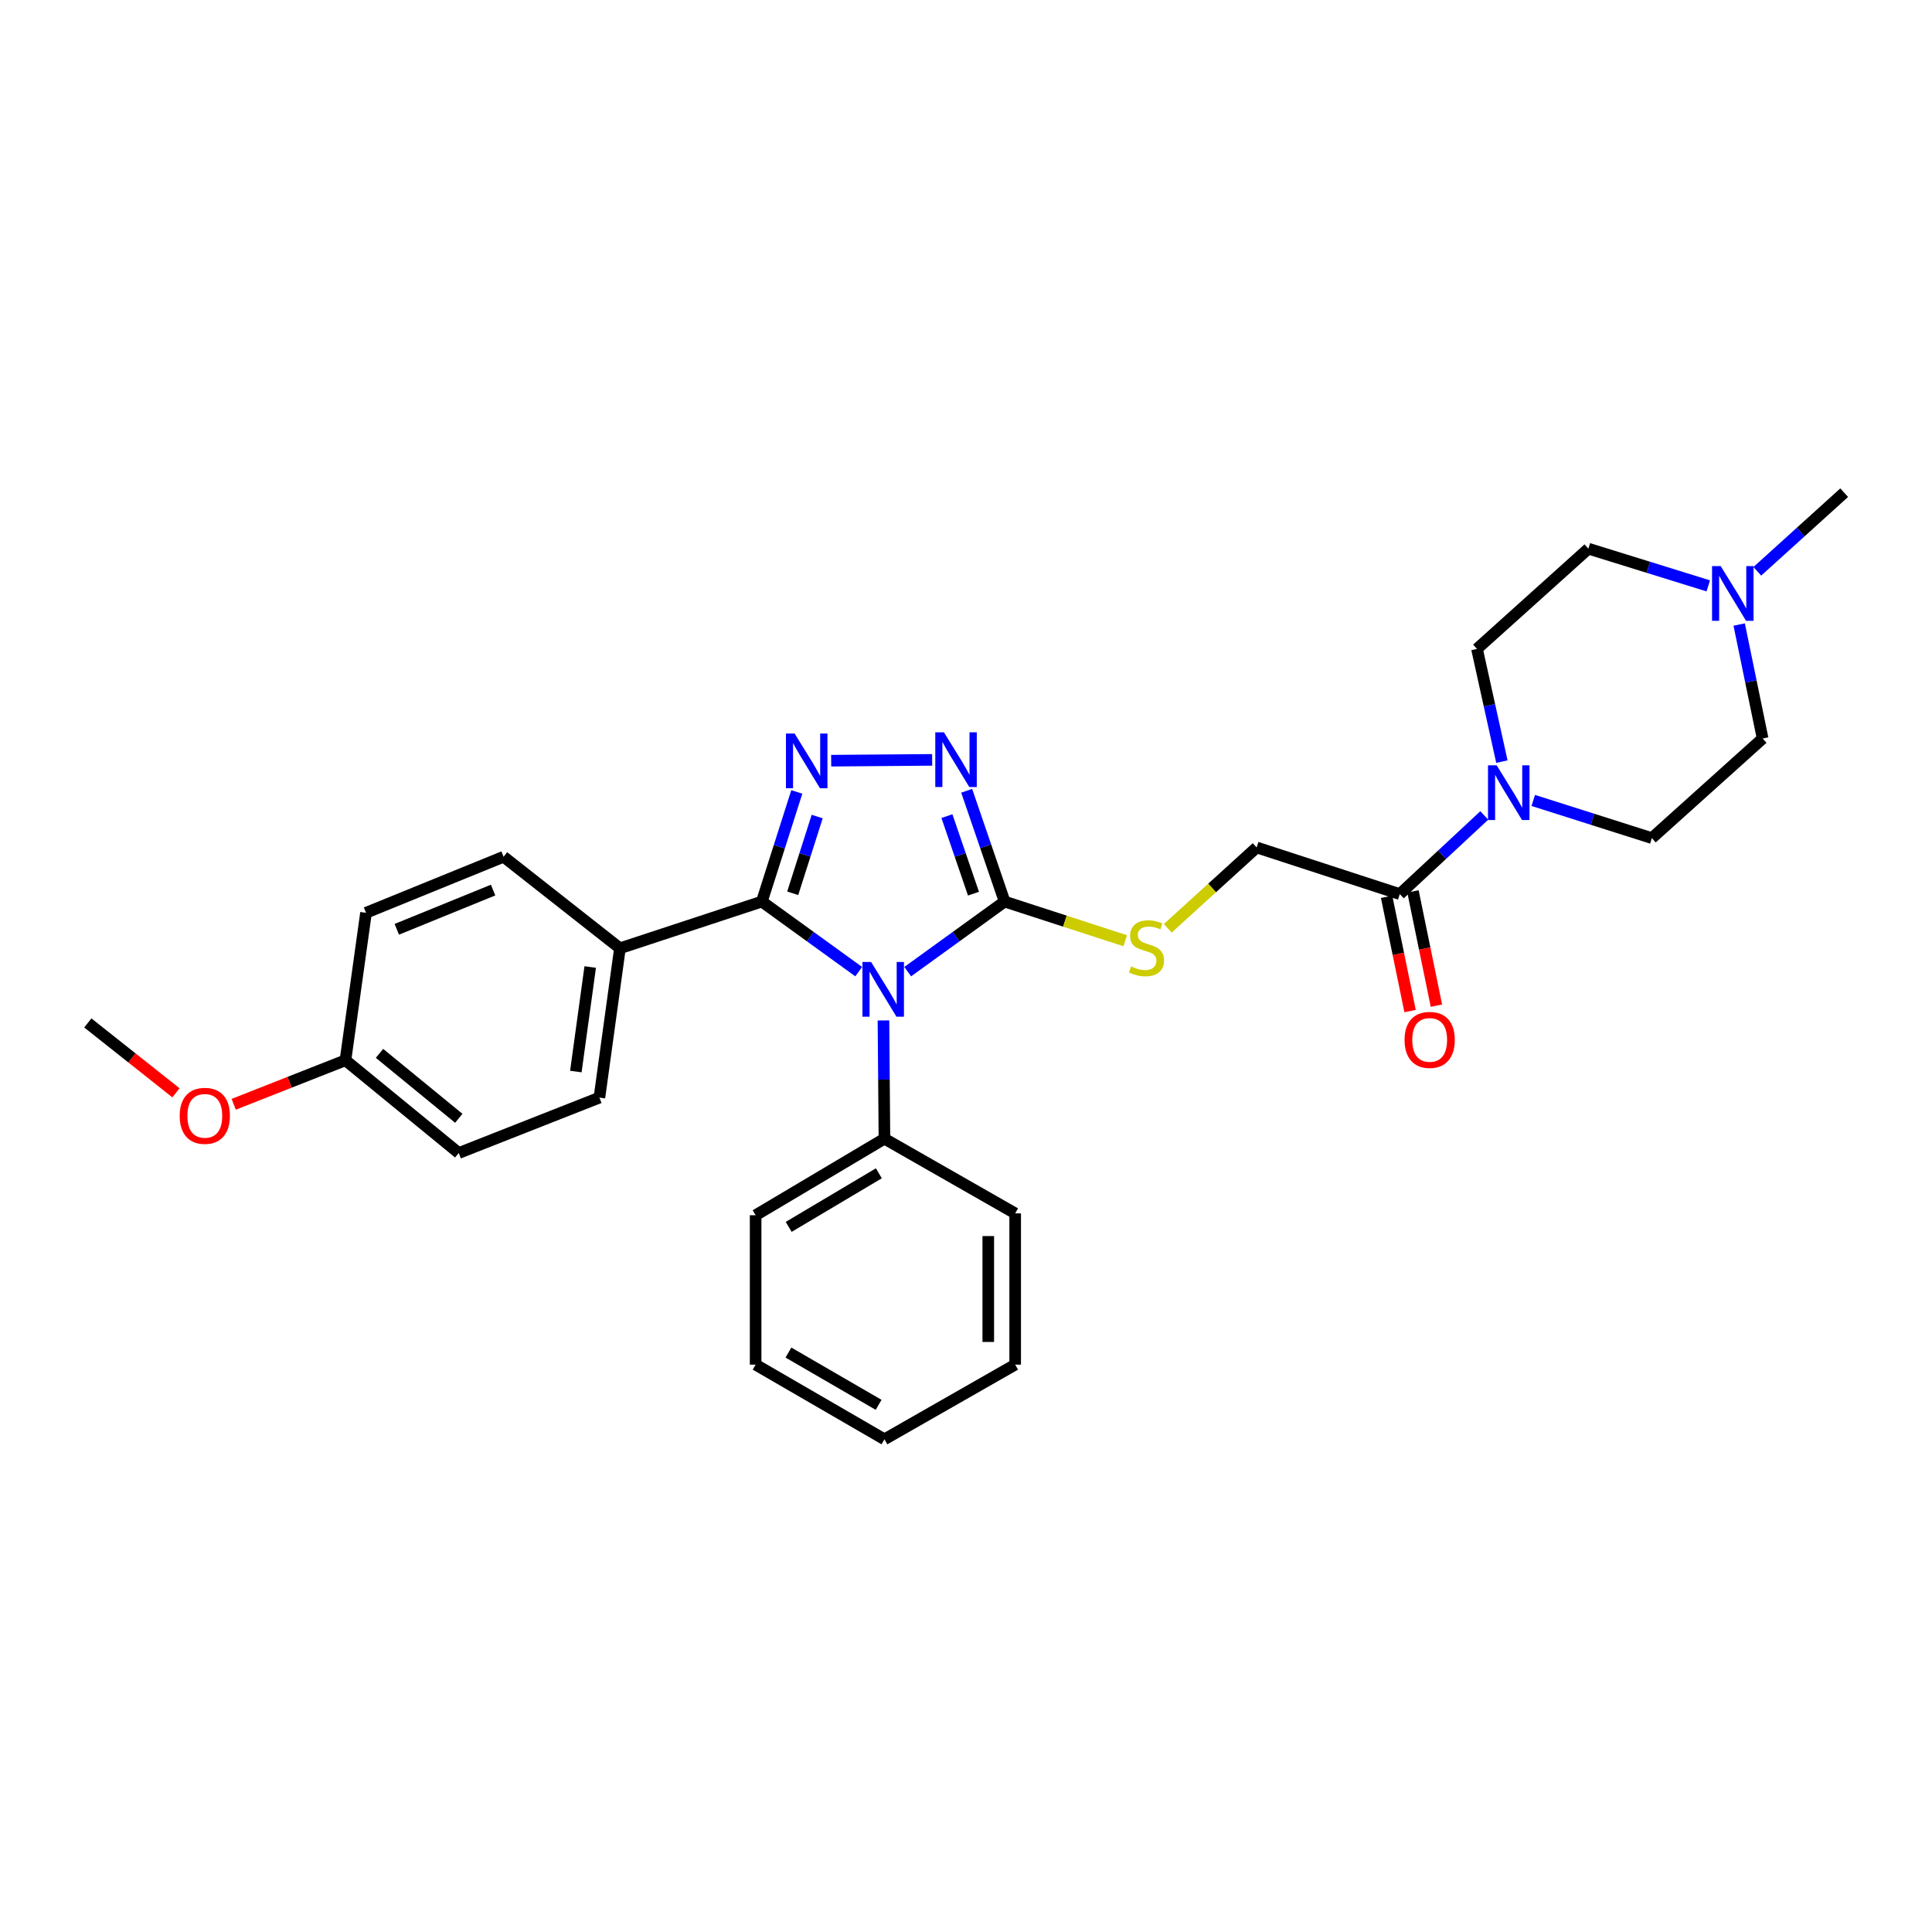 <?xml version='1.0' encoding='iso-8859-1'?>
<svg version='1.1' baseProfile='full'
              xmlns='http://www.w3.org/2000/svg'
                      xmlns:rdkit='http://www.rdkit.org/xml'
                      xmlns:xlink='http://www.w3.org/1999/xlink'
                  xml:space='preserve'
width='1000px' height='1000px' viewBox='0 0 1000 1000'>
<!-- END OF HEADER -->
<rect style='opacity:1.0;fill:#FFFFFF;stroke:none' width='1000' height='1000' x='0' y='0'> </rect>
<path class='bond-0' d='M 444.466,502.92 L 419.398,484.785' style='fill:none;fill-rule:evenodd;stroke:#0000FF;stroke-width:6px;stroke-linecap:butt;stroke-linejoin:miter;stroke-opacity:1' />
<path class='bond-0' d='M 419.398,484.785 L 394.33,466.651' style='fill:none;fill-rule:evenodd;stroke:#000000;stroke-width:6px;stroke-linecap:butt;stroke-linejoin:miter;stroke-opacity:1' />
<path class='bond-2' d='M 469.823,502.924 L 494.906,484.787' style='fill:none;fill-rule:evenodd;stroke:#0000FF;stroke-width:6px;stroke-linecap:butt;stroke-linejoin:miter;stroke-opacity:1' />
<path class='bond-2' d='M 494.906,484.787 L 519.989,466.651' style='fill:none;fill-rule:evenodd;stroke:#000000;stroke-width:6px;stroke-linecap:butt;stroke-linejoin:miter;stroke-opacity:1' />
<path class='bond-9' d='M 457.278,528.183 L 457.532,558.785' style='fill:none;fill-rule:evenodd;stroke:#0000FF;stroke-width:6px;stroke-linecap:butt;stroke-linejoin:miter;stroke-opacity:1' />
<path class='bond-9' d='M 457.532,558.785 L 457.786,589.387' style='fill:none;fill-rule:evenodd;stroke:#000000;stroke-width:6px;stroke-linecap:butt;stroke-linejoin:miter;stroke-opacity:1' />
<path class='bond-1' d='M 394.33,466.651 L 403.375,438.278' style='fill:none;fill-rule:evenodd;stroke:#000000;stroke-width:6px;stroke-linecap:butt;stroke-linejoin:miter;stroke-opacity:1' />
<path class='bond-1' d='M 403.375,438.278 L 412.421,409.905' style='fill:none;fill-rule:evenodd;stroke:#0000FF;stroke-width:6px;stroke-linecap:butt;stroke-linejoin:miter;stroke-opacity:1' />
<path class='bond-1' d='M 410.31,462.369 L 416.642,442.508' style='fill:none;fill-rule:evenodd;stroke:#000000;stroke-width:6px;stroke-linecap:butt;stroke-linejoin:miter;stroke-opacity:1' />
<path class='bond-1' d='M 416.642,442.508 L 422.974,422.647' style='fill:none;fill-rule:evenodd;stroke:#0000FF;stroke-width:6px;stroke-linecap:butt;stroke-linejoin:miter;stroke-opacity:1' />
<path class='bond-7' d='M 394.33,466.651 L 320.879,490.825' style='fill:none;fill-rule:evenodd;stroke:#000000;stroke-width:6px;stroke-linecap:butt;stroke-linejoin:miter;stroke-opacity:1' />
<path class='bond-29' d='M 430.217,393.732 L 482.485,393.308' style='fill:none;fill-rule:evenodd;stroke:#0000FF;stroke-width:6px;stroke-linecap:butt;stroke-linejoin:miter;stroke-opacity:1' />
<path class='bond-3' d='M 519.989,466.651 L 510.171,437.98' style='fill:none;fill-rule:evenodd;stroke:#000000;stroke-width:6px;stroke-linecap:butt;stroke-linejoin:miter;stroke-opacity:1' />
<path class='bond-3' d='M 510.171,437.98 L 500.354,409.309' style='fill:none;fill-rule:evenodd;stroke:#0000FF;stroke-width:6px;stroke-linecap:butt;stroke-linejoin:miter;stroke-opacity:1' />
<path class='bond-3' d='M 503.87,462.561 L 496.998,442.491' style='fill:none;fill-rule:evenodd;stroke:#000000;stroke-width:6px;stroke-linecap:butt;stroke-linejoin:miter;stroke-opacity:1' />
<path class='bond-3' d='M 496.998,442.491 L 490.125,422.421' style='fill:none;fill-rule:evenodd;stroke:#0000FF;stroke-width:6px;stroke-linecap:butt;stroke-linejoin:miter;stroke-opacity:1' />
<path class='bond-6' d='M 519.989,466.651 L 551.202,476.788' style='fill:none;fill-rule:evenodd;stroke:#000000;stroke-width:6px;stroke-linecap:butt;stroke-linejoin:miter;stroke-opacity:1' />
<path class='bond-6' d='M 551.202,476.788 L 582.414,486.925' style='fill:none;fill-rule:evenodd;stroke:#CCCC00;stroke-width:6px;stroke-linecap:butt;stroke-linejoin:miter;stroke-opacity:1' />
<path class='bond-4' d='M 768.258,422.073 L 746.394,442.428' style='fill:none;fill-rule:evenodd;stroke:#0000FF;stroke-width:6px;stroke-linecap:butt;stroke-linejoin:miter;stroke-opacity:1' />
<path class='bond-4' d='M 746.394,442.428 L 724.53,462.783' style='fill:none;fill-rule:evenodd;stroke:#000000;stroke-width:6px;stroke-linecap:butt;stroke-linejoin:miter;stroke-opacity:1' />
<path class='bond-11' d='M 793.607,414.308 L 824.304,424.057' style='fill:none;fill-rule:evenodd;stroke:#0000FF;stroke-width:6px;stroke-linecap:butt;stroke-linejoin:miter;stroke-opacity:1' />
<path class='bond-11' d='M 824.304,424.057 L 855.002,433.805' style='fill:none;fill-rule:evenodd;stroke:#000000;stroke-width:6px;stroke-linecap:butt;stroke-linejoin:miter;stroke-opacity:1' />
<path class='bond-12' d='M 777.375,394.216 L 770.93,365.043' style='fill:none;fill-rule:evenodd;stroke:#0000FF;stroke-width:6px;stroke-linecap:butt;stroke-linejoin:miter;stroke-opacity:1' />
<path class='bond-12' d='M 770.93,365.043 L 764.486,335.87' style='fill:none;fill-rule:evenodd;stroke:#000000;stroke-width:6px;stroke-linecap:butt;stroke-linejoin:miter;stroke-opacity:1' />
<path class='bond-5' d='M 724.53,462.783 L 650.437,438.64' style='fill:none;fill-rule:evenodd;stroke:#000000;stroke-width:6px;stroke-linecap:butt;stroke-linejoin:miter;stroke-opacity:1' />
<path class='bond-13' d='M 717.71,464.183 L 723.779,493.753' style='fill:none;fill-rule:evenodd;stroke:#000000;stroke-width:6px;stroke-linecap:butt;stroke-linejoin:miter;stroke-opacity:1' />
<path class='bond-13' d='M 723.779,493.753 L 729.848,523.324' style='fill:none;fill-rule:evenodd;stroke:#FF0000;stroke-width:6px;stroke-linecap:butt;stroke-linejoin:miter;stroke-opacity:1' />
<path class='bond-13' d='M 731.35,461.384 L 737.419,490.954' style='fill:none;fill-rule:evenodd;stroke:#000000;stroke-width:6px;stroke-linecap:butt;stroke-linejoin:miter;stroke-opacity:1' />
<path class='bond-13' d='M 737.419,490.954 L 743.488,520.525' style='fill:none;fill-rule:evenodd;stroke:#FF0000;stroke-width:6px;stroke-linecap:butt;stroke-linejoin:miter;stroke-opacity:1' />
<path class='bond-10' d='M 604.432,480.488 L 627.434,459.564' style='fill:none;fill-rule:evenodd;stroke:#CCCC00;stroke-width:6px;stroke-linecap:butt;stroke-linejoin:miter;stroke-opacity:1' />
<path class='bond-10' d='M 627.434,459.564 L 650.437,438.64' style='fill:none;fill-rule:evenodd;stroke:#000000;stroke-width:6px;stroke-linecap:butt;stroke-linejoin:miter;stroke-opacity:1' />
<path class='bond-14' d='M 320.879,490.825 L 310.257,568.121' style='fill:none;fill-rule:evenodd;stroke:#000000;stroke-width:6px;stroke-linecap:butt;stroke-linejoin:miter;stroke-opacity:1' />
<path class='bond-14' d='M 305.491,500.524 L 298.056,554.631' style='fill:none;fill-rule:evenodd;stroke:#000000;stroke-width:6px;stroke-linecap:butt;stroke-linejoin:miter;stroke-opacity:1' />
<path class='bond-15' d='M 320.879,490.825 L 260.656,443.452' style='fill:none;fill-rule:evenodd;stroke:#000000;stroke-width:6px;stroke-linecap:butt;stroke-linejoin:miter;stroke-opacity:1' />
<path class='bond-8' d='M 884.194,303.247 L 853.167,293.621' style='fill:none;fill-rule:evenodd;stroke:#0000FF;stroke-width:6px;stroke-linecap:butt;stroke-linejoin:miter;stroke-opacity:1' />
<path class='bond-8' d='M 853.167,293.621 L 822.14,283.994' style='fill:none;fill-rule:evenodd;stroke:#000000;stroke-width:6px;stroke-linecap:butt;stroke-linejoin:miter;stroke-opacity:1' />
<path class='bond-22' d='M 909.575,295.709 L 932.06,275.363' style='fill:none;fill-rule:evenodd;stroke:#0000FF;stroke-width:6px;stroke-linecap:butt;stroke-linejoin:miter;stroke-opacity:1' />
<path class='bond-22' d='M 932.06,275.363 L 954.545,255.016' style='fill:none;fill-rule:evenodd;stroke:#000000;stroke-width:6px;stroke-linecap:butt;stroke-linejoin:miter;stroke-opacity:1' />
<path class='bond-32' d='M 900.199,323.262 L 906.269,352.754' style='fill:none;fill-rule:evenodd;stroke:#0000FF;stroke-width:6px;stroke-linecap:butt;stroke-linejoin:miter;stroke-opacity:1' />
<path class='bond-32' d='M 906.269,352.754 L 912.339,382.246' style='fill:none;fill-rule:evenodd;stroke:#000000;stroke-width:6px;stroke-linecap:butt;stroke-linejoin:miter;stroke-opacity:1' />
<path class='bond-23' d='M 457.786,589.387 L 391.111,629.002' style='fill:none;fill-rule:evenodd;stroke:#000000;stroke-width:6px;stroke-linecap:butt;stroke-linejoin:miter;stroke-opacity:1' />
<path class='bond-23' d='M 454.897,607.3 L 408.225,635.03' style='fill:none;fill-rule:evenodd;stroke:#000000;stroke-width:6px;stroke-linecap:butt;stroke-linejoin:miter;stroke-opacity:1' />
<path class='bond-24' d='M 457.786,589.387 L 525.451,628.042' style='fill:none;fill-rule:evenodd;stroke:#000000;stroke-width:6px;stroke-linecap:butt;stroke-linejoin:miter;stroke-opacity:1' />
<path class='bond-16' d='M 855.002,433.805 L 912.339,382.246' style='fill:none;fill-rule:evenodd;stroke:#000000;stroke-width:6px;stroke-linecap:butt;stroke-linejoin:miter;stroke-opacity:1' />
<path class='bond-17' d='M 764.486,335.87 L 822.14,283.994' style='fill:none;fill-rule:evenodd;stroke:#000000;stroke-width:6px;stroke-linecap:butt;stroke-linejoin:miter;stroke-opacity:1' />
<path class='bond-19' d='M 310.257,568.121 L 237.441,596.805' style='fill:none;fill-rule:evenodd;stroke:#000000;stroke-width:6px;stroke-linecap:butt;stroke-linejoin:miter;stroke-opacity:1' />
<path class='bond-20' d='M 260.656,443.452 L 189.448,472.461' style='fill:none;fill-rule:evenodd;stroke:#000000;stroke-width:6px;stroke-linecap:butt;stroke-linejoin:miter;stroke-opacity:1' />
<path class='bond-20' d='M 255.228,460.698 L 205.383,481.005' style='fill:none;fill-rule:evenodd;stroke:#000000;stroke-width:6px;stroke-linecap:butt;stroke-linejoin:miter;stroke-opacity:1' />
<path class='bond-18' d='M 178.811,548.789 L 189.448,472.461' style='fill:none;fill-rule:evenodd;stroke:#000000;stroke-width:6px;stroke-linecap:butt;stroke-linejoin:miter;stroke-opacity:1' />
<path class='bond-21' d='M 178.811,548.789 L 149.889,560.185' style='fill:none;fill-rule:evenodd;stroke:#000000;stroke-width:6px;stroke-linecap:butt;stroke-linejoin:miter;stroke-opacity:1' />
<path class='bond-21' d='M 149.889,560.185 L 120.966,571.581' style='fill:none;fill-rule:evenodd;stroke:#FF0000;stroke-width:6px;stroke-linecap:butt;stroke-linejoin:miter;stroke-opacity:1' />
<path class='bond-31' d='M 178.811,548.789 L 237.441,596.805' style='fill:none;fill-rule:evenodd;stroke:#000000;stroke-width:6px;stroke-linecap:butt;stroke-linejoin:miter;stroke-opacity:1' />
<path class='bond-31' d='M 196.428,545.219 L 237.469,578.83' style='fill:none;fill-rule:evenodd;stroke:#000000;stroke-width:6px;stroke-linecap:butt;stroke-linejoin:miter;stroke-opacity:1' />
<path class='bond-25' d='M 91.078,565.638 L 68.266,547.555' style='fill:none;fill-rule:evenodd;stroke:#FF0000;stroke-width:6px;stroke-linecap:butt;stroke-linejoin:miter;stroke-opacity:1' />
<path class='bond-25' d='M 68.266,547.555 L 45.455,529.473' style='fill:none;fill-rule:evenodd;stroke:#000000;stroke-width:6px;stroke-linecap:butt;stroke-linejoin:miter;stroke-opacity:1' />
<path class='bond-26' d='M 391.111,629.002 L 391.111,706.336' style='fill:none;fill-rule:evenodd;stroke:#000000;stroke-width:6px;stroke-linecap:butt;stroke-linejoin:miter;stroke-opacity:1' />
<path class='bond-27' d='M 525.451,628.042 L 525.451,706.336' style='fill:none;fill-rule:evenodd;stroke:#000000;stroke-width:6px;stroke-linecap:butt;stroke-linejoin:miter;stroke-opacity:1' />
<path class='bond-27' d='M 511.526,639.786 L 511.526,694.592' style='fill:none;fill-rule:evenodd;stroke:#000000;stroke-width:6px;stroke-linecap:butt;stroke-linejoin:miter;stroke-opacity:1' />
<path class='bond-30' d='M 391.111,706.336 L 457.786,744.984' style='fill:none;fill-rule:evenodd;stroke:#000000;stroke-width:6px;stroke-linecap:butt;stroke-linejoin:miter;stroke-opacity:1' />
<path class='bond-30' d='M 408.096,700.086 L 454.768,727.14' style='fill:none;fill-rule:evenodd;stroke:#000000;stroke-width:6px;stroke-linecap:butt;stroke-linejoin:miter;stroke-opacity:1' />
<path class='bond-28' d='M 525.451,706.336 L 457.786,744.984' style='fill:none;fill-rule:evenodd;stroke:#000000;stroke-width:6px;stroke-linecap:butt;stroke-linejoin:miter;stroke-opacity:1' />
<path  class='atom-0' d='M 450.884 497.931
L 460.164 512.931
Q 461.084 514.411, 462.564 517.091
Q 464.044 519.771, 464.124 519.931
L 464.124 497.931
L 467.884 497.931
L 467.884 526.251
L 464.004 526.251
L 454.044 509.851
Q 452.884 507.931, 451.644 505.731
Q 450.444 503.531, 450.084 502.851
L 450.084 526.251
L 446.404 526.251
L 446.404 497.931
L 450.884 497.931
' fill='#0000FF'/>
<path  class='atom-2' d='M 411.285 379.674
L 420.565 394.674
Q 421.485 396.154, 422.965 398.834
Q 424.445 401.514, 424.525 401.674
L 424.525 379.674
L 428.285 379.674
L 428.285 407.994
L 424.405 407.994
L 414.445 391.594
Q 413.285 389.674, 412.045 387.474
Q 410.845 385.274, 410.485 384.594
L 410.485 407.994
L 406.805 407.994
L 406.805 379.674
L 411.285 379.674
' fill='#0000FF'/>
<path  class='atom-4' d='M 488.58 379.048
L 497.86 394.048
Q 498.78 395.528, 500.26 398.208
Q 501.74 400.888, 501.82 401.048
L 501.82 379.048
L 505.58 379.048
L 505.58 407.368
L 501.7 407.368
L 491.74 390.968
Q 490.58 389.048, 489.34 386.848
Q 488.14 384.648, 487.78 383.968
L 487.78 407.368
L 484.1 407.368
L 484.1 379.048
L 488.58 379.048
' fill='#0000FF'/>
<path  class='atom-5' d='M 774.664 396.121
L 783.944 411.121
Q 784.864 412.601, 786.344 415.281
Q 787.824 417.961, 787.904 418.121
L 787.904 396.121
L 791.664 396.121
L 791.664 424.441
L 787.784 424.441
L 777.824 408.041
Q 776.664 406.121, 775.424 403.921
Q 774.224 401.721, 773.864 401.041
L 773.864 424.441
L 770.184 424.441
L 770.184 396.121
L 774.664 396.121
' fill='#0000FF'/>
<path  class='atom-7' d='M 585.425 500.22
Q 585.745 500.34, 587.065 500.9
Q 588.385 501.46, 589.825 501.82
Q 591.305 502.14, 592.745 502.14
Q 595.425 502.14, 596.985 500.86
Q 598.545 499.54, 598.545 497.26
Q 598.545 495.7, 597.745 494.74
Q 596.985 493.78, 595.785 493.26
Q 594.585 492.74, 592.585 492.14
Q 590.065 491.38, 588.545 490.66
Q 587.065 489.94, 585.985 488.42
Q 584.945 486.9, 584.945 484.34
Q 584.945 480.78, 587.345 478.58
Q 589.785 476.38, 594.585 476.38
Q 597.865 476.38, 601.585 477.94
L 600.665 481.02
Q 597.265 479.62, 594.705 479.62
Q 591.945 479.62, 590.425 480.78
Q 588.905 481.9, 588.945 483.86
Q 588.945 485.38, 589.705 486.3
Q 590.505 487.22, 591.625 487.74
Q 592.785 488.26, 594.705 488.86
Q 597.265 489.66, 598.785 490.46
Q 600.305 491.26, 601.385 492.9
Q 602.505 494.5, 602.505 497.26
Q 602.505 501.18, 599.865 503.3
Q 597.265 505.38, 592.905 505.38
Q 590.385 505.38, 588.465 504.82
Q 586.585 504.3, 584.345 503.38
L 585.425 500.22
' fill='#CCCC00'/>
<path  class='atom-9' d='M 890.631 293.026
L 899.911 308.026
Q 900.831 309.506, 902.311 312.186
Q 903.791 314.866, 903.871 315.026
L 903.871 293.026
L 907.631 293.026
L 907.631 321.346
L 903.751 321.346
L 893.791 304.946
Q 892.631 303.026, 891.391 300.826
Q 890.191 298.626, 889.831 297.946
L 889.831 321.346
L 886.151 321.346
L 886.151 293.026
L 890.631 293.026
' fill='#0000FF'/>
<path  class='atom-14' d='M 727.002 538.248
Q 727.002 531.448, 730.362 527.648
Q 733.722 523.848, 740.002 523.848
Q 746.282 523.848, 749.642 527.648
Q 753.002 531.448, 753.002 538.248
Q 753.002 545.128, 749.602 549.048
Q 746.202 552.928, 740.002 552.928
Q 733.762 552.928, 730.362 549.048
Q 727.002 545.168, 727.002 538.248
M 740.002 549.728
Q 744.322 549.728, 746.642 546.848
Q 749.002 543.928, 749.002 538.248
Q 749.002 532.688, 746.642 529.888
Q 744.322 527.048, 740.002 527.048
Q 735.682 527.048, 733.322 529.848
Q 731.002 532.648, 731.002 538.248
Q 731.002 543.968, 733.322 546.848
Q 735.682 549.728, 740.002 549.728
' fill='#FF0000'/>
<path  class='atom-22' d='M 93.01 577.554
Q 93.01 570.754, 96.37 566.954
Q 99.73 563.154, 106.01 563.154
Q 112.29 563.154, 115.65 566.954
Q 119.01 570.754, 119.01 577.554
Q 119.01 584.434, 115.61 588.354
Q 112.21 592.234, 106.01 592.234
Q 99.77 592.234, 96.37 588.354
Q 93.01 584.474, 93.01 577.554
M 106.01 589.034
Q 110.33 589.034, 112.65 586.154
Q 115.01 583.234, 115.01 577.554
Q 115.01 571.994, 112.65 569.194
Q 110.33 566.354, 106.01 566.354
Q 101.69 566.354, 99.33 569.154
Q 97.01 571.954, 97.01 577.554
Q 97.01 583.274, 99.33 586.154
Q 101.69 589.034, 106.01 589.034
' fill='#FF0000'/>
</svg>
